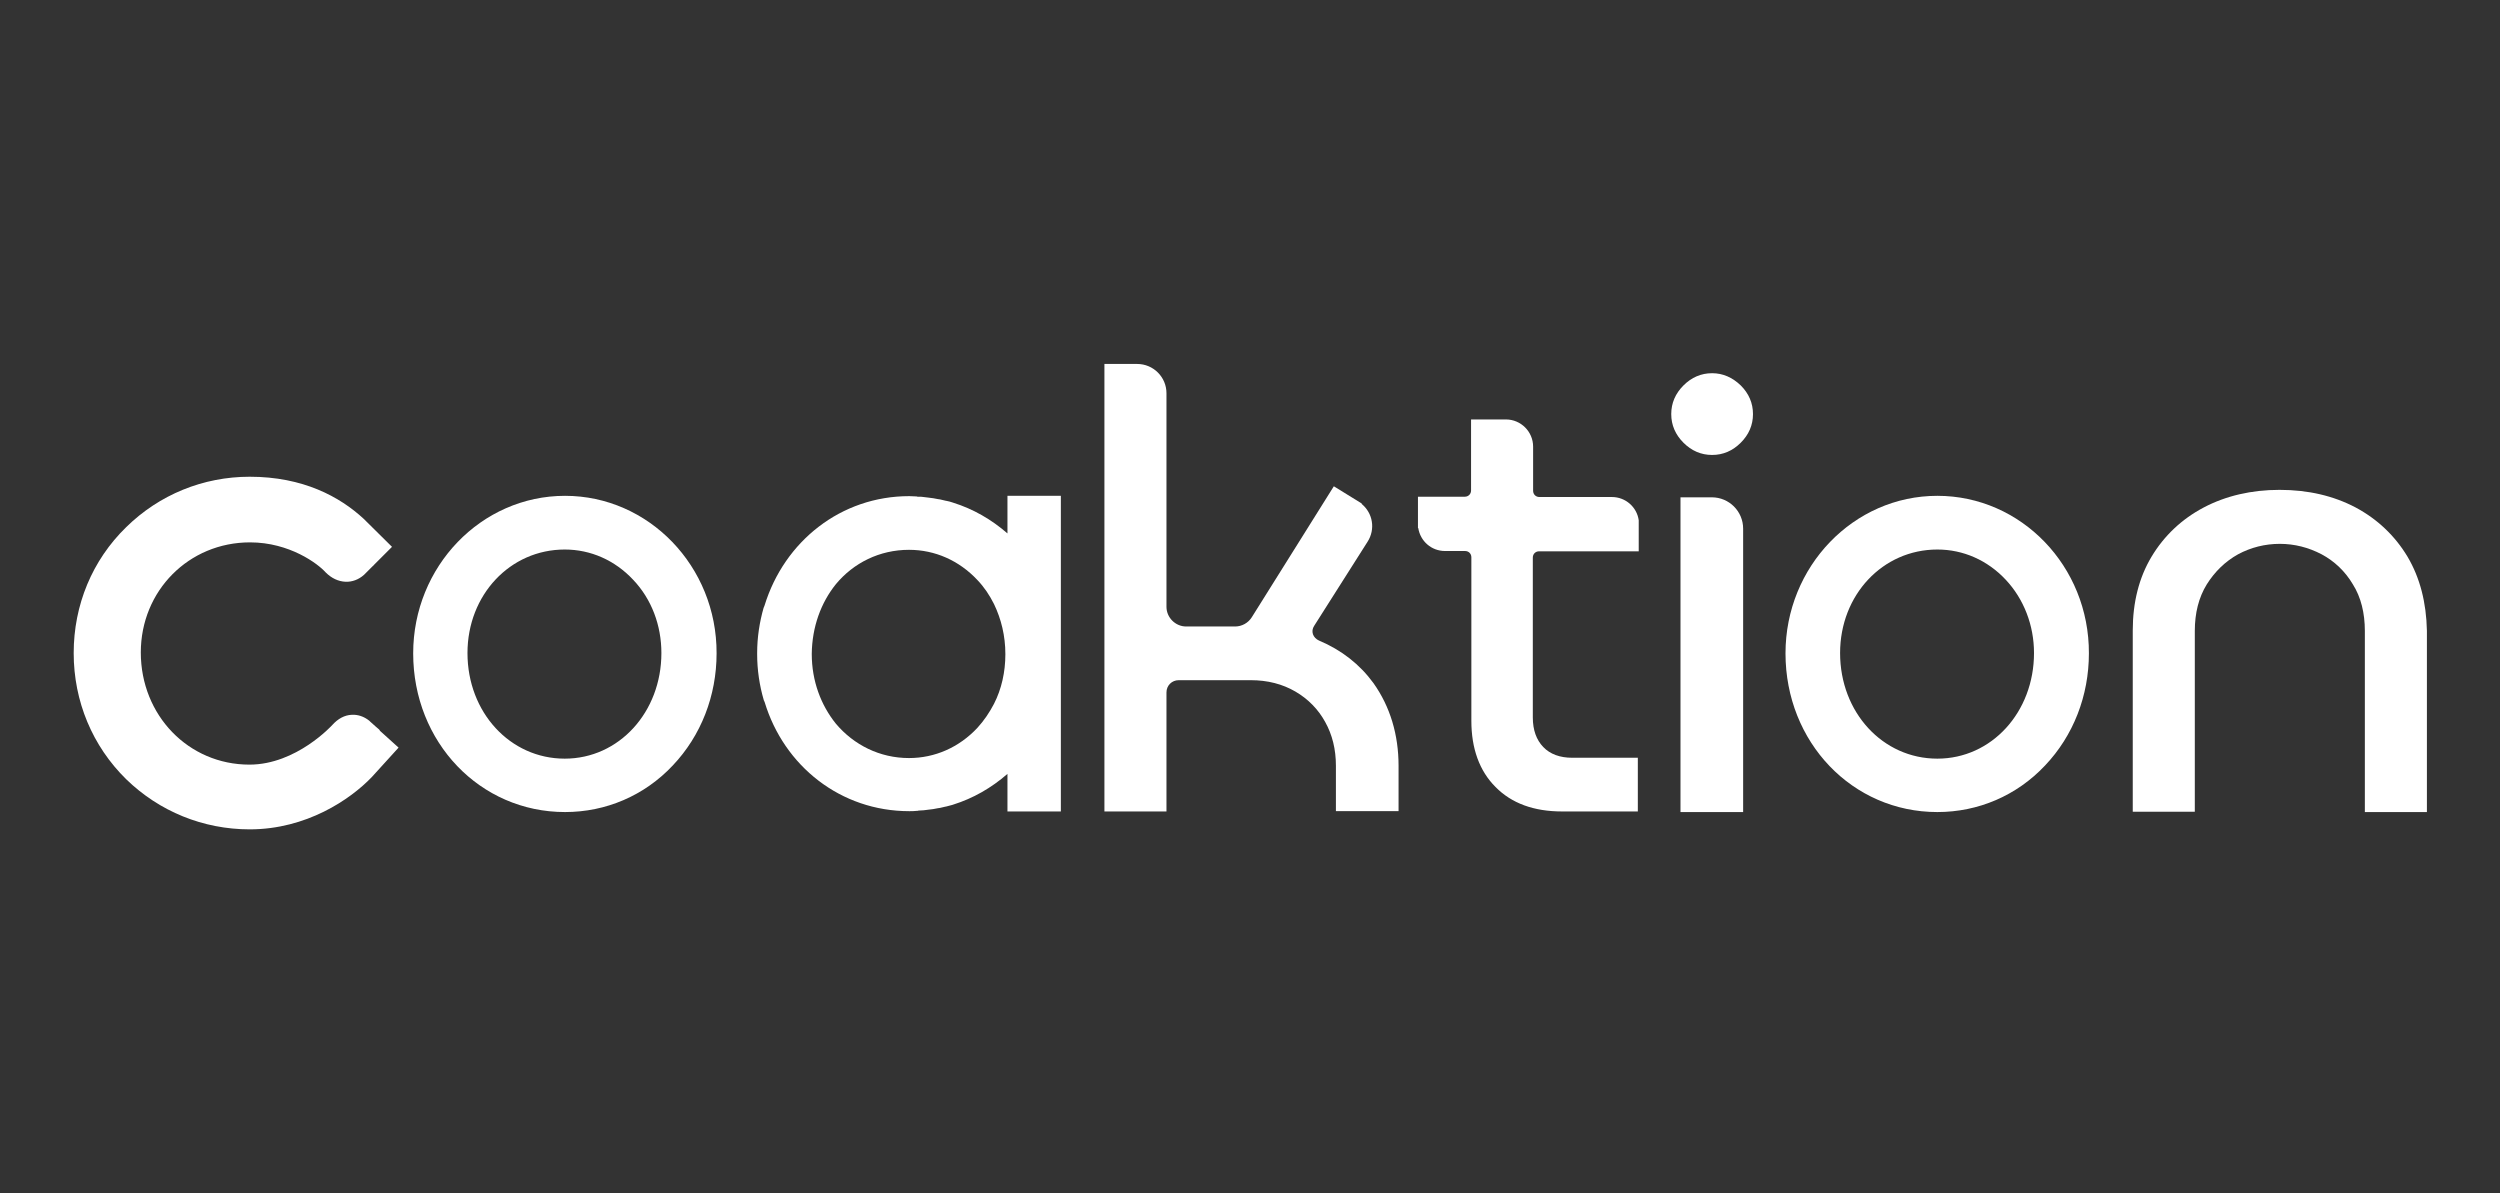 <?xml version="1.0" encoding="utf-8"?>
<!-- Generator: Adobe Illustrator 25.2.1, SVG Export Plug-In . SVG Version: 6.00 Build 0)  -->
<svg version="1.1" id="Camada_1" xmlns="http://www.w3.org/2000/svg" xmlns:xlink="http://www.w3.org/1999/xlink" x="0px" y="0px"
	 viewBox="0 0 838 400" style="enable-background:new 0 0 838 400;" xml:space="preserve">
<rect x="0" y="0" width="838" height="400" fill="#333333" stroke="none"/>
<style type="text/css">
	.st0{fill:#FFFFFF;}
</style>
<g>
	<path class="st0" d="M649.4,166.2c-28.1,0-50.9,23.7-50.9,52.8c0,29.8,22.4,53.2,50.9,53.2c13.7,0,26.6-5.5,36.1-15.6
		c9.5-10,14.7-23.4,14.7-37.6C700.3,189.8,677.5,166.2,649.4,166.2z M681.8,218.9c0,19.8-14.2,35.4-32.4,35.4
		c-18.3,0-32.6-15.5-32.6-35.4c0-19.5,14.3-34.7,32.6-34.7c8.7,0,16.8,3.6,22.9,10.1C678.4,200.8,681.8,209.6,681.8,218.9z"/>
	<path class="st0" d="M189.4,166.2c-28.1,0-50.9,23.7-50.9,52.8c0,29.8,22.4,53.2,50.9,53.2c13.7,0,26.6-5.5,36.1-15.6
		c9.5-10,14.7-23.4,14.7-37.6C240.3,189.8,217.4,166.2,189.4,166.2z M221.7,218.9c0,19.8-14.2,35.4-32.4,35.4
		c-18.3,0-32.6-15.5-32.6-35.4c0-19.5,14.3-34.7,32.6-34.7c8.7,0,16.8,3.6,22.9,10.1C218.4,200.8,221.7,209.6,221.7,218.9z"/>
	<path class="st0" d="M442.1,214.7c-0.9-0.4-1.7-1.2-2-2.1c-0.3-0.9-0.2-1.9,0.4-2.8l17.9-28.2c2.7-4.2,1.8-9.6-2-12.7l0.1-0.1
		l-9.4-5.8l-27.5,43.9c-1.2,1.9-3.3,3.1-5.6,3.1h-16.4c-3.6,0-6.6-3-6.6-6.6v-71.6c0-5.4-4.4-9.8-9.8-9.8h-11l0,150l20.8,0v-39.9
		c0-2.3,1.8-4.1,4.1-4.1h24.2c5.6,0,10.6,1.3,14.9,3.8c4.3,2.5,7.7,6,10,10.2c2.4,4.3,3.6,9.2,3.6,14.7l0,15.2h21v-15.2
		c0-10.4-2.8-19.8-8.4-27.7C455.8,222.7,449.7,217.9,442.1,214.7z"/>
	<path class="st0" d="M355.6,219.2c0-6,0-30.7,0-51.9l0-1.1h-17.9l0,1.1l0,11.5c-5.4-4.7-11.5-8.2-18.2-10.3c-0.1,0-0.2-0.1-0.3-0.1
		c-0.6-0.2-1.3-0.4-1.9-0.5c-0.2,0-0.4-0.1-0.5-0.1c-0.6-0.1-1.1-0.3-1.7-0.4c-0.2,0-0.5-0.1-0.7-0.1c-0.5-0.1-1.1-0.2-1.6-0.3
		c-0.3,0-0.5-0.1-0.8-0.1c-0.5-0.1-1-0.1-1.6-0.2c-0.3,0-0.5-0.1-0.8-0.1c-0.5-0.1-1.1-0.1-1.7-0.1c-0.2,0-0.5,0-0.7-0.1
		c-0.8,0-1.6-0.1-2.4-0.1c-23,0-41.9,15.2-48.5,36.6c-0.1,0.2-0.1,0.4-0.2,0.5c0,0.1,0,0.2-0.1,0.2c-1.4,4.9-2.2,10-2.2,15.3
		c0,0.1,0,0.2,0,0.2c0,0.1,0,0.2,0,0.2c0,5.3,0.8,10.5,2.2,15.3c0,0.1,0,0.2,0.1,0.2c0.1,0.2,0.1,0.4,0.2,0.5
		c6.5,21.5,25.5,36.6,48.5,36.6c0.8,0,1.6,0,2.4-0.1c0.2,0,0.5,0,0.7-0.1c0.6,0,1.1-0.1,1.7-0.1c0.3,0,0.5-0.1,0.8-0.1
		c0.5-0.1,1-0.1,1.6-0.2c0.3,0,0.5-0.1,0.8-0.1c0.5-0.1,1.1-0.2,1.6-0.3c0.2,0,0.5-0.1,0.7-0.1c0.6-0.1,1.1-0.3,1.7-0.4
		c0.2,0,0.4-0.1,0.5-0.1c0.6-0.2,1.3-0.3,1.9-0.5c0.1,0,0.2-0.1,0.3-0.1c6.7-2.1,12.8-5.6,18.2-10.3l0,11.5l0,1.1h17.9l0-1.1
		C355.6,249.9,355.6,225.1,355.6,219.2z M333.2,235.9c-1.5,2.9-3.4,5.7-5.6,8.1c-6.1,6.5-14.2,10.1-22.9,10.1
		c-9.8,0-18.5-4.4-24.5-11.5c-5-6.2-8.1-14.3-8.1-23.4c0.1-9.1,3.1-17.2,8.1-23.4c5.9-7.1,14.6-11.5,24.5-11.5
		c8.7,0,16.8,3.6,22.9,10.1c2.3,2.4,4.1,5.1,5.6,8.1c2.4,5,3.8,10.6,3.8,16.8C337,225.3,335.7,231,333.2,235.9z"/>
	<path class="st0" d="M549.3,174.4c-0.6-4.4-4.4-7.8-9-7.8H516c-1.2,0-2.1-0.9-2.1-2.1v-14.8c0-5-4.1-9.1-9.1-9.1h-11.7l0,23.8
		c0,1.2-0.9,2.1-2.1,2.1h-15.7v9.4l0,1.1h0.1c0.7,4.4,4.4,7.7,9,7.7h6.7c1.2,0,2.1,0.9,2.1,2.1v54.8c0,9.3,2.7,16.8,8.1,22.2
		c5.4,5.5,12.9,8.2,22.3,8.2H549V254H527c-4.1,0-7.4-1.2-9.7-3.6c-2.3-2.4-3.5-5.7-3.5-9.9v-53.6c0-1.2,0.9-2.1,2.1-2.1h33.4v-9.3
		L549.3,174.4L549.3,174.4z"/>
	<path class="st0" d="M573.9,125.1c-3.7,0-6.9,1.4-9.6,4.1c-2.7,2.7-4.1,5.9-4.1,9.6c0,3.7,1.4,6.9,4.1,9.6c2.7,2.7,5.9,4.1,9.6,4.1
		c3.7,0,6.9-1.4,9.6-4.1c2.7-2.7,4.1-5.9,4.1-9.6c0-3.7-1.4-6.9-4.1-9.6C580.7,126.5,577.5,125.1,573.9,125.1z"/>
	<path class="st0" d="M573.8,166.7h-10.5v105.5h21v-95C584.3,171.4,579.6,166.7,573.8,166.7z"/>
	<path class="st0" d="M807,186.6L807,186.6c-4.2-7-10.1-12.6-17.4-16.5c-7.4-3.9-15.9-5.9-25.5-5.9c-9.4,0-18,2-25.4,5.9
		c-7.4,3.9-13.3,9.5-17.5,16.5c-4.2,7-6.3,15.3-6.3,24.7v60.8h20.8v-60.6c0-6,1.3-11.2,4-15.6c2.7-4.3,6.2-7.7,10.5-10.1
		c4.3-2.3,9-3.5,14-3.5c4.9,0,9.6,1.2,14,3.5c4.3,2.3,7.9,5.7,10.5,10.1c2.7,4.3,4,9.6,4,15.6l0,59.6l0,1.1h20.8l0-60.8
		C813.3,202,811.2,193.7,807,186.6z"/>
	<path class="st0" d="M126.7,244.2l-0.7-0.6l-1.9-1.7c0,0,0,0,0,0l-0.3-0.3l0,0c-1.5-1.2-3.2-1.9-5-2c-0.1,0-0.2,0-0.3,0
		c-0.1,0-0.1,0-0.2,0c-0.1,0-0.2,0-0.4,0c-2.4,0.1-4.6,1.3-6.5,3.4c0,0-12,13.3-27.8,13.3c-20.4,0-36.4-16.5-36.4-37.6
		c0-20.7,16.1-36.9,36.6-36.9c13.3,0,22.8,7.2,25.3,10l0.1,0.1c1.9,1.9,4.2,3,6.6,3.1c2.2,0.1,4.4-0.7,6.2-2.3l0,0l0.3-0.3
		c0,0,0,0,0,0l1.8-1.8l0.7-0.7c0.3-0.2,0.5-0.5,0.7-0.7l5.9-5.9l-9.5-9.4c-8-7.4-20.3-14.1-38.2-14.1c-15.6,0-30.3,6-41.4,16.9
		c-11.4,11.1-17.6,26.1-17.6,42.2c0,16.2,6.3,31.2,17.6,42.3c11.1,10.8,25.8,16.8,41.4,16.8c19,0,33.7-10,40.9-17.5l9-9.9l-6.2-5.6
		C127.2,244.6,127,244.4,126.7,244.2z"/>
</g>
</svg>
